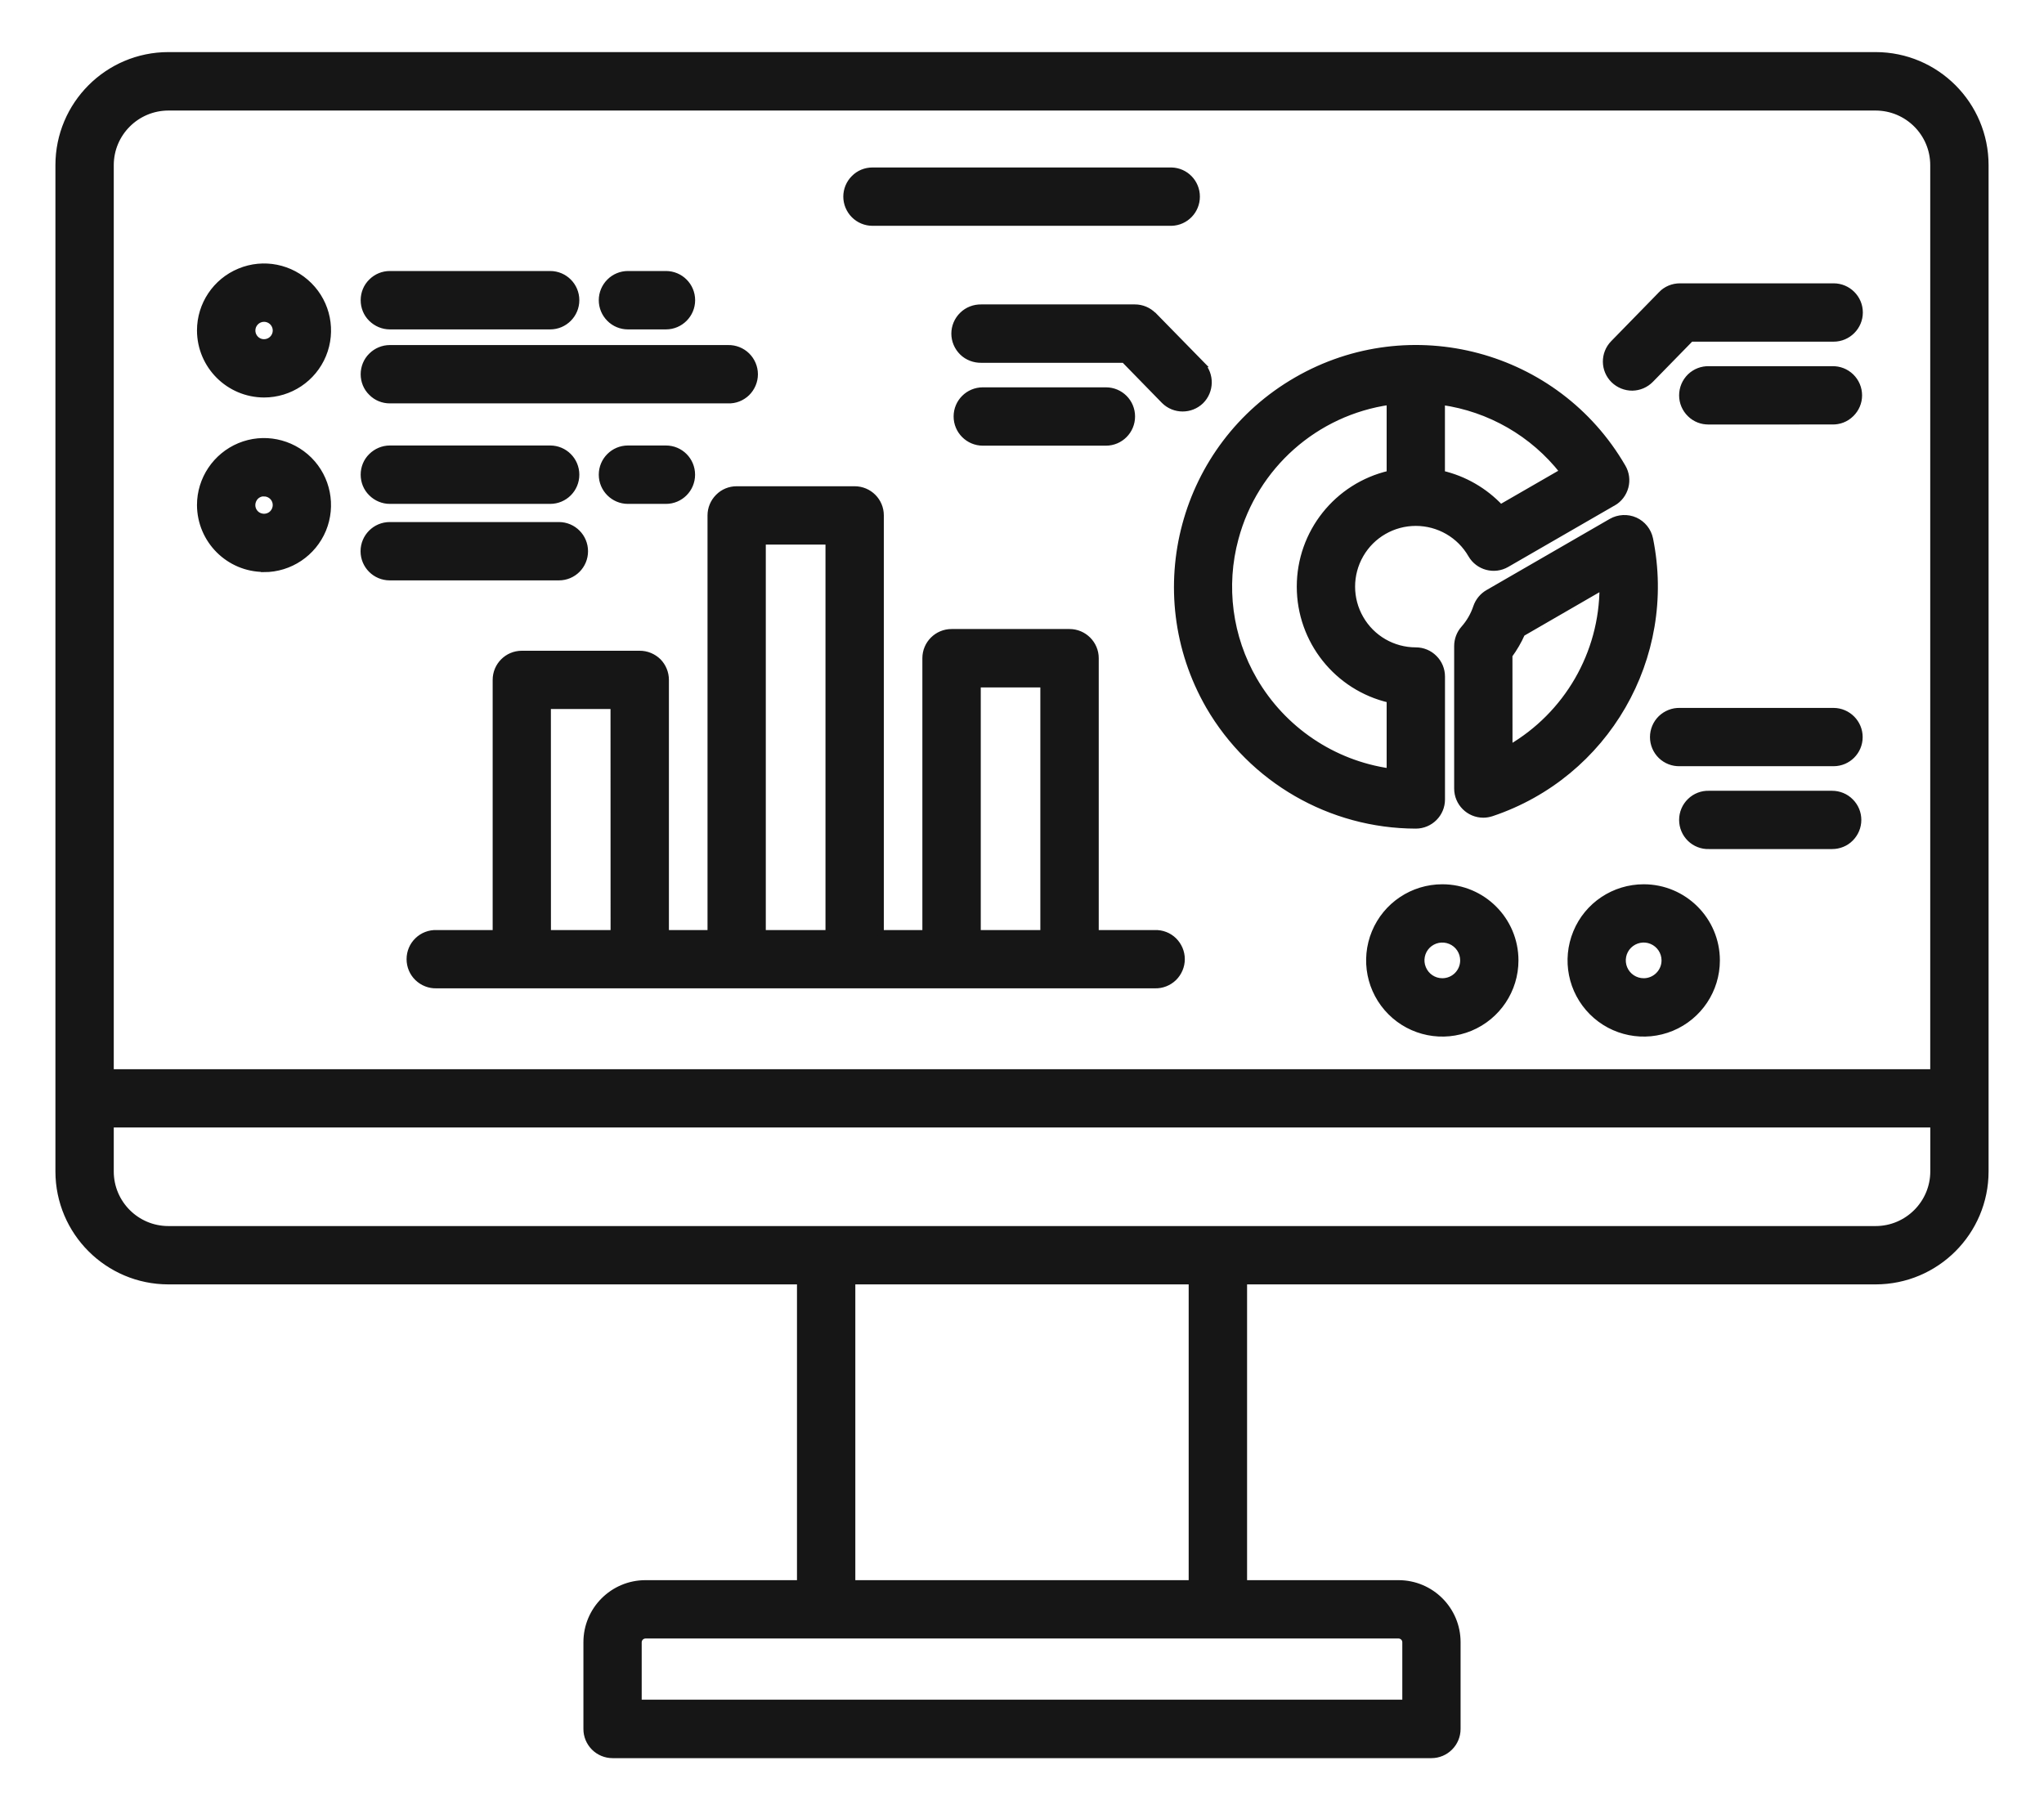 <?xml version="1.0" encoding="UTF-8"?>
<svg xmlns="http://www.w3.org/2000/svg" width="35" height="31" viewBox="0 0 35 31" fill="none">
  <path d="M32.117 0.942H2.883C1.842 0.943 0.999 1.788 0.999 2.829V20.061C1 21.101 1.843 21.944 2.883 21.945H13.697V27.11H11.051C10.493 27.111 10.04 27.564 10.04 28.122V29.607C10.039 29.727 10.087 29.841 10.171 29.926C10.255 30.01 10.369 30.058 10.489 30.058H24.51C24.759 30.058 24.96 29.856 24.96 29.608V28.122C24.96 27.564 24.508 27.111 23.949 27.11H21.304V21.945H32.117C33.157 21.944 34 21.101 34.001 20.061V2.829C34.001 1.788 33.158 0.943 32.117 0.942ZM2.883 1.843H32.117C32.661 1.844 33.102 2.284 33.102 2.829V18.36H1.898V2.829C1.898 2.284 2.34 1.844 2.883 1.843ZM24.062 28.122V29.157H10.938V28.122C10.94 28.06 10.989 28.011 11.051 28.009H23.95C24.011 28.011 24.061 28.06 24.062 28.122ZM20.404 27.11H14.596V21.945H20.404V27.11ZM32.117 21.046H2.883C2.339 21.046 1.898 20.604 1.898 20.061V19.258H33.103V20.061C33.102 20.604 32.66 21.046 32.117 21.046ZM14.49 3.367C14.49 3.248 14.538 3.133 14.622 3.05C14.706 2.964 14.82 2.918 14.94 2.918H20.06C20.304 2.924 20.496 3.124 20.496 3.367C20.496 3.611 20.304 3.81 20.06 3.817H14.94C14.82 3.817 14.706 3.769 14.622 3.685C14.538 3.601 14.49 3.485 14.49 3.367ZM19.776 15.977H18.764V11.271C18.764 11.024 18.562 10.822 18.314 10.822H16.294C16.045 10.822 15.844 11.024 15.844 11.271V15.977H15.084V8.826C15.084 8.577 14.883 8.377 14.634 8.377H12.614C12.495 8.377 12.381 8.423 12.297 8.509C12.213 8.593 12.165 8.707 12.165 8.826V15.977H11.404V11.643C11.404 11.524 11.357 11.41 11.274 11.325C11.188 11.241 11.074 11.194 10.956 11.194H8.935C8.687 11.194 8.486 11.395 8.486 11.643V15.977H7.474C7.353 15.973 7.235 16.018 7.148 16.103C7.06 16.188 7.012 16.304 7.012 16.425C7.012 16.547 7.06 16.663 7.148 16.748C7.235 16.832 7.353 16.879 7.474 16.875H19.776C19.897 16.879 20.015 16.832 20.102 16.748C20.188 16.663 20.238 16.547 20.238 16.425C20.238 16.304 20.188 16.188 20.102 16.103C20.015 16.018 19.897 15.973 19.776 15.977ZM16.744 11.722H17.864V15.977H16.744V11.722ZM13.063 9.276H14.185V15.977H13.063V9.276ZM9.383 12.092H10.504L10.505 15.977H9.384L9.383 12.092ZM6.226 5.141C6.226 5.021 6.272 4.907 6.358 4.823C6.442 4.738 6.556 4.691 6.675 4.691H9.421C9.669 4.691 9.87 4.892 9.87 5.141C9.87 5.388 9.669 5.591 9.421 5.591H6.675C6.556 5.591 6.442 5.542 6.358 5.459C6.272 5.375 6.226 5.261 6.226 5.141ZM10.303 5.141C10.303 5.021 10.351 4.907 10.435 4.823C10.519 4.738 10.634 4.691 10.752 4.691H11.403C11.652 4.691 11.853 4.892 11.853 5.141C11.853 5.388 11.652 5.591 11.403 5.591H10.752C10.634 5.591 10.519 5.544 10.435 5.459C10.351 5.375 10.303 5.261 10.303 5.141ZM6.226 6.409C6.226 6.291 6.272 6.175 6.358 6.091C6.442 6.007 6.556 5.959 6.675 5.959H12.466C12.587 5.956 12.705 6.002 12.792 6.087C12.878 6.171 12.928 6.288 12.928 6.409C12.928 6.531 12.878 6.647 12.792 6.732C12.705 6.816 12.587 6.863 12.466 6.858H6.675C6.556 6.858 6.442 6.812 6.358 6.726C6.272 6.643 6.226 6.528 6.226 6.409ZM4.521 6.757C4.965 6.757 5.365 6.49 5.535 6.08C5.705 5.669 5.611 5.197 5.297 4.884C4.983 4.57 4.511 4.475 4.101 4.646C3.691 4.815 3.423 5.215 3.423 5.659C3.425 6.266 3.916 6.755 4.521 6.757ZM4.521 5.461C4.602 5.461 4.675 5.51 4.705 5.584C4.736 5.658 4.719 5.743 4.662 5.8C4.606 5.857 4.519 5.874 4.445 5.844C4.371 5.812 4.323 5.741 4.323 5.659C4.323 5.551 4.412 5.461 4.521 5.461ZM6.226 8.129C6.226 8.009 6.272 7.895 6.358 7.811C6.442 7.728 6.556 7.679 6.675 7.679H9.421C9.669 7.679 9.87 7.88 9.87 8.129C9.87 8.378 9.669 8.579 9.421 8.579H6.675C6.556 8.579 6.442 8.531 6.358 8.447C6.272 8.363 6.226 8.249 6.226 8.129ZM10.752 8.579C10.505 8.579 10.303 8.377 10.303 8.129C10.303 7.88 10.505 7.679 10.752 7.679H11.403C11.652 7.679 11.852 7.88 11.852 8.129C11.852 8.377 11.652 8.579 11.403 8.579H10.752ZM9.57 9.889H6.672H6.674C6.425 9.889 6.224 9.688 6.224 9.44C6.224 9.192 6.425 8.99 6.674 8.99H9.571H9.57C9.819 8.99 10.019 9.192 10.019 9.44C10.019 9.688 9.819 9.889 9.57 9.889ZM4.52 9.748C4.965 9.748 5.365 9.479 5.535 9.07C5.704 8.66 5.611 8.187 5.297 7.873C4.982 7.56 4.511 7.465 4.101 7.635C3.691 7.806 3.423 8.206 3.423 8.649C3.426 9.254 3.915 9.743 4.52 9.745L4.52 9.748ZM4.52 8.451C4.601 8.451 4.674 8.499 4.705 8.573C4.736 8.647 4.718 8.733 4.662 8.79C4.606 8.847 4.519 8.863 4.445 8.833C4.37 8.803 4.322 8.73 4.322 8.649C4.322 8.597 4.343 8.546 4.38 8.507C4.417 8.47 4.468 8.449 4.52 8.449V8.451ZM20.698 12.094C21.431 13.357 22.782 14.137 24.243 14.14C24.491 14.14 24.693 13.939 24.693 13.691V11.586C24.693 11.466 24.646 11.352 24.561 11.268C24.477 11.183 24.363 11.136 24.243 11.136C23.854 11.136 23.494 10.929 23.3 10.591C23.105 10.254 23.105 9.838 23.3 9.5C23.494 9.163 23.854 8.956 24.243 8.956C24.634 8.956 24.993 9.163 25.188 9.501C25.312 9.716 25.587 9.789 25.801 9.665L27.623 8.613H27.625C27.728 8.554 27.803 8.455 27.834 8.34C27.865 8.225 27.849 8.102 27.788 7.998C26.657 6.046 24.155 5.378 22.2 6.507C20.244 7.635 19.572 10.136 20.698 12.094ZM26.758 8.076L25.695 8.689C25.424 8.401 25.075 8.199 24.692 8.11V6.885C25.508 7 26.25 7.427 26.758 8.076ZM21.158 9.22C21.489 7.982 22.527 7.063 23.794 6.883V8.11C22.893 8.319 22.255 9.121 22.255 10.046C22.255 10.972 22.893 11.775 23.794 11.984V13.209C22.823 13.07 21.969 12.492 21.477 11.644C21.052 10.911 20.936 10.038 21.158 9.22ZM28.256 9.229C28.227 9.088 28.131 8.968 28 8.909C27.868 8.85 27.715 8.858 27.59 8.929L25.478 10.149C25.383 10.204 25.312 10.291 25.276 10.395C25.231 10.531 25.158 10.658 25.061 10.767C24.99 10.848 24.95 10.954 24.95 11.064V13.503C24.95 13.752 25.151 13.953 25.4 13.953C25.448 13.953 25.496 13.944 25.543 13.929C27.504 13.272 28.667 11.256 28.256 9.229ZM25.849 12.809L25.848 11.222C25.933 11.105 26.006 10.981 26.064 10.849L27.439 10.054C27.438 11.19 26.831 12.239 25.848 12.809H25.849ZM27.632 6.512C27.454 6.339 27.451 6.054 27.625 5.877L28.444 5.038V5.037C28.528 4.95 28.644 4.902 28.766 4.902H31.398C31.645 4.902 31.848 5.103 31.848 5.351C31.848 5.599 31.645 5.801 31.398 5.801H28.954L28.267 6.504C28.184 6.589 28.07 6.638 27.951 6.64C27.832 6.641 27.717 6.594 27.632 6.512ZM29.265 7.22L29.264 7.219C29.143 7.223 29.025 7.178 28.938 7.092C28.851 7.007 28.802 6.892 28.802 6.771C28.802 6.648 28.851 6.533 28.938 6.447C29.025 6.363 29.143 6.317 29.264 6.321H31.372C31.494 6.317 31.611 6.363 31.698 6.447C31.786 6.533 31.835 6.648 31.835 6.771C31.835 6.892 31.786 7.007 31.698 7.092C31.611 7.178 31.494 7.223 31.372 7.219L29.265 7.22ZM31.845 12.623C31.845 12.87 31.645 13.071 31.398 13.071H28.766C28.644 13.075 28.527 13.03 28.439 12.945C28.352 12.86 28.303 12.744 28.303 12.623C28.303 12.501 28.352 12.385 28.439 12.3C28.527 12.216 28.644 12.169 28.766 12.173H31.398C31.645 12.175 31.845 12.376 31.845 12.623ZM31.822 14.041C31.822 14.16 31.775 14.274 31.689 14.36C31.606 14.444 31.491 14.49 31.372 14.49H29.264C29.143 14.495 29.024 14.448 28.938 14.364C28.851 14.279 28.802 14.163 28.802 14.041C28.802 13.92 28.851 13.803 28.938 13.719C29.024 13.634 29.143 13.588 29.264 13.592H31.372C31.491 13.592 31.606 13.639 31.689 13.723C31.775 13.808 31.822 13.922 31.822 14.041ZM19.759 5.4L20.579 6.238H20.577C20.745 6.416 20.739 6.698 20.565 6.87C20.389 7.04 20.108 7.039 19.934 6.867L19.247 6.163H16.803C16.682 6.165 16.563 6.12 16.477 6.036C16.39 5.951 16.34 5.834 16.34 5.713C16.34 5.592 16.39 5.475 16.477 5.391C16.563 5.306 16.682 5.261 16.803 5.263H19.433C19.555 5.263 19.671 5.312 19.756 5.4L19.759 5.4ZM16.83 7.582H16.829C16.581 7.582 16.379 7.38 16.379 7.132C16.379 6.883 16.581 6.683 16.829 6.683H18.937C19.186 6.683 19.386 6.883 19.386 7.132C19.386 7.38 19.186 7.582 18.937 7.582H16.83ZM24.697 15.193C24.19 15.193 23.732 15.498 23.538 15.967C23.344 16.436 23.451 16.975 23.81 17.334C24.169 17.693 24.708 17.8 25.177 17.606C25.646 17.411 25.951 16.954 25.951 16.447C25.951 15.754 25.39 15.193 24.697 15.193ZM24.697 16.802C24.553 16.802 24.424 16.715 24.369 16.582C24.313 16.45 24.344 16.296 24.445 16.195C24.547 16.094 24.7 16.063 24.833 16.118C24.967 16.173 25.053 16.303 25.053 16.447C25.052 16.644 24.894 16.802 24.697 16.802ZM28.146 15.193C27.638 15.193 27.18 15.498 26.987 15.967C26.793 16.436 26.9 16.975 27.259 17.334C27.618 17.693 28.157 17.8 28.626 17.606C29.095 17.411 29.4 16.954 29.4 16.447C29.4 15.754 28.837 15.193 28.146 15.193ZM28.146 16.802C28.001 16.802 27.872 16.716 27.816 16.583C27.761 16.45 27.791 16.297 27.893 16.195C27.995 16.094 28.149 16.062 28.281 16.118C28.414 16.173 28.501 16.303 28.501 16.447C28.501 16.642 28.341 16.802 28.146 16.802Z" fill="#161616"></path>
  <path d="M4.521 5.46V5.461M4.521 5.461C4.602 5.461 4.675 5.51 4.705 5.584C4.736 5.658 4.719 5.743 4.662 5.8C4.606 5.857 4.519 5.874 4.445 5.844C4.371 5.812 4.323 5.741 4.323 5.659C4.323 5.551 4.412 5.461 4.521 5.461ZM27.633 6.512H27.632M27.632 6.512C27.454 6.339 27.451 6.054 27.625 5.877L28.444 5.038V5.037C28.528 4.95 28.644 4.902 28.766 4.902H31.398C31.645 4.902 31.848 5.103 31.848 5.351C31.848 5.599 31.645 5.801 31.398 5.801H28.954L28.267 6.504C28.184 6.589 28.07 6.638 27.951 6.64C27.832 6.641 27.717 6.594 27.632 6.512ZM31.846 12.623H31.845M31.845 12.623C31.845 12.87 31.645 13.071 31.398 13.071H28.766C28.644 13.075 28.527 13.03 28.439 12.945C28.352 12.86 28.303 12.744 28.303 12.623C28.303 12.501 28.352 12.385 28.439 12.3C28.527 12.216 28.644 12.169 28.766 12.173H31.398C31.645 12.175 31.845 12.376 31.845 12.623ZM31.823 14.042L31.822 14.041M31.822 14.041C31.822 14.16 31.775 14.274 31.689 14.36C31.606 14.444 31.491 14.49 31.372 14.49H29.264C29.143 14.495 29.024 14.448 28.938 14.364C28.851 14.279 28.802 14.163 28.802 14.041C28.802 13.92 28.851 13.803 28.938 13.719C29.024 13.634 29.143 13.588 29.264 13.592H31.372C31.491 13.592 31.606 13.639 31.689 13.723C31.775 13.808 31.822 13.922 31.822 14.041ZM24.697 16.803V16.802M24.697 16.802C24.553 16.802 24.424 16.715 24.369 16.582C24.313 16.45 24.344 16.296 24.445 16.195C24.547 16.094 24.7 16.063 24.833 16.118C24.967 16.173 25.053 16.303 25.053 16.447C25.052 16.644 24.894 16.802 24.697 16.802ZM28.146 16.803V16.802M28.146 16.802C28.001 16.802 27.872 16.716 27.816 16.583C27.761 16.45 27.791 16.297 27.893 16.195C27.995 16.094 28.149 16.062 28.281 16.118C28.414 16.173 28.501 16.303 28.501 16.447C28.501 16.642 28.341 16.802 28.146 16.802ZM32.117 0.942H2.883C1.842 0.943 0.999 1.788 0.999 2.829V20.061C1 21.101 1.843 21.944 2.883 21.945H13.697V27.11H11.051C10.493 27.111 10.04 27.564 10.04 28.122V29.607C10.039 29.727 10.087 29.841 10.171 29.926C10.255 30.01 10.369 30.058 10.489 30.058H24.51C24.759 30.058 24.96 29.856 24.96 29.608V28.122C24.96 27.564 24.508 27.111 23.949 27.11H21.304V21.945H32.117C33.157 21.944 34 21.101 34.001 20.061V2.829C34.001 1.788 33.158 0.943 32.117 0.942ZM2.883 1.843H32.117C32.661 1.844 33.102 2.284 33.102 2.829V18.36H1.898V2.829C1.898 2.284 2.34 1.844 2.883 1.843ZM24.062 28.122V29.157H10.938V28.122C10.94 28.06 10.989 28.011 11.051 28.009H23.95C24.011 28.011 24.061 28.06 24.062 28.122ZM20.404 27.11H14.596V21.945H20.404V27.11ZM32.117 21.046H2.883C2.339 21.046 1.898 20.604 1.898 20.061V19.258H33.103V20.061C33.102 20.604 32.66 21.046 32.117 21.046ZM14.49 3.367C14.49 3.248 14.538 3.133 14.622 3.05C14.706 2.964 14.82 2.918 14.94 2.918H20.06C20.304 2.924 20.496 3.124 20.496 3.367C20.496 3.611 20.304 3.81 20.06 3.817H14.94C14.82 3.817 14.706 3.769 14.622 3.685C14.538 3.601 14.49 3.485 14.49 3.367ZM19.776 15.977H18.764V11.271C18.764 11.024 18.562 10.822 18.314 10.822H16.294C16.045 10.822 15.844 11.024 15.844 11.271V15.977H15.084V8.826C15.084 8.577 14.883 8.377 14.634 8.377H12.614C12.495 8.377 12.381 8.423 12.297 8.509C12.213 8.593 12.165 8.707 12.165 8.826V15.977H11.404V11.643C11.404 11.524 11.357 11.41 11.274 11.325C11.188 11.241 11.074 11.194 10.956 11.194H8.935C8.687 11.194 8.486 11.395 8.486 11.643V15.977H7.474C7.353 15.973 7.235 16.018 7.148 16.103C7.06 16.188 7.012 16.304 7.012 16.425C7.012 16.547 7.06 16.663 7.148 16.748C7.235 16.832 7.353 16.879 7.474 16.875H19.776C19.897 16.879 20.015 16.832 20.102 16.748C20.188 16.663 20.238 16.547 20.238 16.425C20.238 16.304 20.188 16.188 20.102 16.103C20.015 16.018 19.897 15.973 19.776 15.977ZM16.744 11.722H17.864V15.977H16.744V11.722ZM13.063 9.276H14.185V15.977H13.063V9.276ZM9.383 12.092H10.504L10.505 15.977H9.384L9.383 12.092ZM6.226 5.141C6.226 5.021 6.272 4.907 6.358 4.823C6.442 4.738 6.556 4.691 6.675 4.691H9.421C9.669 4.691 9.87 4.892 9.87 5.141C9.87 5.388 9.669 5.591 9.421 5.591H6.675C6.556 5.591 6.442 5.542 6.358 5.459C6.272 5.375 6.226 5.261 6.226 5.141ZM10.303 5.141C10.303 5.021 10.351 4.907 10.435 4.823C10.519 4.738 10.634 4.691 10.752 4.691H11.403C11.652 4.691 11.853 4.892 11.853 5.141C11.853 5.388 11.652 5.591 11.403 5.591H10.752C10.634 5.591 10.519 5.544 10.435 5.459C10.351 5.375 10.303 5.261 10.303 5.141ZM6.226 6.409C6.226 6.291 6.272 6.175 6.358 6.091C6.442 6.007 6.556 5.959 6.675 5.959H12.466C12.587 5.956 12.705 6.002 12.792 6.087C12.878 6.171 12.928 6.288 12.928 6.409C12.928 6.531 12.878 6.647 12.792 6.732C12.705 6.816 12.587 6.863 12.466 6.858H6.675C6.556 6.858 6.442 6.812 6.358 6.726C6.272 6.643 6.226 6.528 6.226 6.409ZM4.521 6.757C4.965 6.757 5.365 6.49 5.535 6.08C5.705 5.669 5.611 5.197 5.297 4.884C4.983 4.57 4.511 4.475 4.101 4.646C3.691 4.815 3.423 5.215 3.423 5.659C3.425 6.266 3.916 6.755 4.521 6.757ZM6.226 8.129C6.226 8.009 6.272 7.895 6.358 7.811C6.442 7.728 6.556 7.679 6.675 7.679H9.421C9.669 7.679 9.87 7.88 9.87 8.129C9.87 8.378 9.669 8.579 9.421 8.579H6.675C6.556 8.579 6.442 8.531 6.358 8.447C6.272 8.363 6.226 8.249 6.226 8.129ZM10.752 8.579C10.505 8.579 10.303 8.377 10.303 8.129C10.303 7.88 10.505 7.679 10.752 7.679H11.403C11.652 7.679 11.852 7.88 11.852 8.129C11.852 8.377 11.652 8.579 11.403 8.579H10.752ZM9.57 9.889H6.672H6.674C6.425 9.889 6.224 9.688 6.224 9.44C6.224 9.192 6.425 8.99 6.674 8.99H9.571H9.57C9.819 8.99 10.019 9.192 10.019 9.44C10.019 9.688 9.819 9.889 9.57 9.889ZM4.52 9.748C4.965 9.748 5.365 9.479 5.535 9.07C5.704 8.66 5.611 8.187 5.297 7.873C4.982 7.56 4.511 7.465 4.101 7.635C3.691 7.806 3.423 8.206 3.423 8.649C3.426 9.254 3.915 9.743 4.52 9.745L4.52 9.748ZM4.52 8.451C4.601 8.451 4.674 8.499 4.705 8.573C4.736 8.647 4.718 8.733 4.662 8.79C4.606 8.847 4.519 8.863 4.445 8.833C4.37 8.803 4.322 8.73 4.322 8.649C4.322 8.597 4.343 8.546 4.38 8.507C4.417 8.47 4.468 8.449 4.52 8.449V8.451ZM20.698 12.094C21.431 13.357 22.782 14.137 24.243 14.14C24.491 14.14 24.693 13.939 24.693 13.691V11.586C24.693 11.466 24.646 11.352 24.561 11.268C24.477 11.183 24.363 11.136 24.243 11.136C23.854 11.136 23.494 10.929 23.3 10.591C23.105 10.254 23.105 9.838 23.3 9.5C23.494 9.163 23.854 8.956 24.243 8.956C24.634 8.956 24.993 9.163 25.188 9.501C25.312 9.716 25.587 9.789 25.801 9.665L27.623 8.613H27.625C27.728 8.554 27.803 8.455 27.834 8.34C27.865 8.225 27.849 8.102 27.788 7.998C26.657 6.046 24.155 5.378 22.2 6.507C20.244 7.635 19.572 10.136 20.698 12.094ZM26.758 8.076L25.695 8.689C25.424 8.401 25.075 8.199 24.692 8.11V6.885C25.508 7 26.25 7.427 26.758 8.076ZM21.158 9.22C21.489 7.982 22.527 7.063 23.794 6.883V8.11C22.893 8.319 22.255 9.121 22.255 10.046C22.255 10.972 22.893 11.775 23.794 11.984V13.209C22.823 13.07 21.969 12.492 21.477 11.644C21.052 10.911 20.936 10.038 21.158 9.22ZM28.256 9.229C28.227 9.088 28.131 8.968 28 8.909C27.868 8.85 27.715 8.858 27.59 8.929L25.478 10.149C25.383 10.204 25.312 10.291 25.276 10.395C25.231 10.531 25.158 10.658 25.061 10.767C24.99 10.848 24.95 10.954 24.95 11.064V13.503C24.95 13.752 25.151 13.953 25.4 13.953C25.448 13.953 25.496 13.944 25.543 13.929C27.504 13.272 28.667 11.256 28.256 9.229ZM25.849 12.809L25.848 11.222C25.933 11.105 26.006 10.981 26.064 10.849L27.439 10.054C27.438 11.19 26.831 12.239 25.848 12.809H25.849ZM29.265 7.22L29.264 7.219C29.143 7.223 29.025 7.178 28.938 7.092C28.851 7.007 28.802 6.892 28.802 6.771C28.802 6.648 28.851 6.533 28.938 6.447C29.025 6.363 29.143 6.317 29.264 6.321H31.372C31.494 6.317 31.611 6.363 31.698 6.447C31.786 6.533 31.835 6.648 31.835 6.771C31.835 6.892 31.786 7.007 31.698 7.092C31.611 7.178 31.494 7.223 31.372 7.219L29.265 7.22ZM19.759 5.4L20.579 6.238H20.577C20.745 6.416 20.739 6.698 20.565 6.87C20.389 7.04 20.108 7.039 19.934 6.867L19.247 6.163H16.803C16.682 6.165 16.563 6.12 16.477 6.036C16.39 5.951 16.34 5.834 16.34 5.713C16.34 5.592 16.39 5.475 16.477 5.391C16.563 5.306 16.682 5.261 16.803 5.263H19.433C19.555 5.263 19.671 5.312 19.756 5.4L19.759 5.4ZM16.83 7.582H16.829C16.581 7.582 16.379 7.38 16.379 7.132C16.379 6.883 16.581 6.683 16.829 6.683H18.937C19.186 6.683 19.386 6.883 19.386 7.132C19.386 7.38 19.186 7.582 18.937 7.582H16.83ZM24.697 15.193C24.19 15.193 23.732 15.498 23.538 15.967C23.344 16.436 23.451 16.975 23.81 17.334C24.169 17.693 24.708 17.8 25.177 17.606C25.646 17.411 25.951 16.954 25.951 16.447C25.951 15.754 25.39 15.193 24.697 15.193ZM28.146 15.193C27.638 15.193 27.18 15.498 26.987 15.967C26.793 16.436 26.9 16.975 27.259 17.334C27.618 17.693 28.157 17.8 28.626 17.606C29.095 17.411 29.4 16.954 29.4 16.447C29.4 15.754 28.837 15.193 28.146 15.193Z" stroke="#161616" stroke-width="0.1"></path>
</svg>
